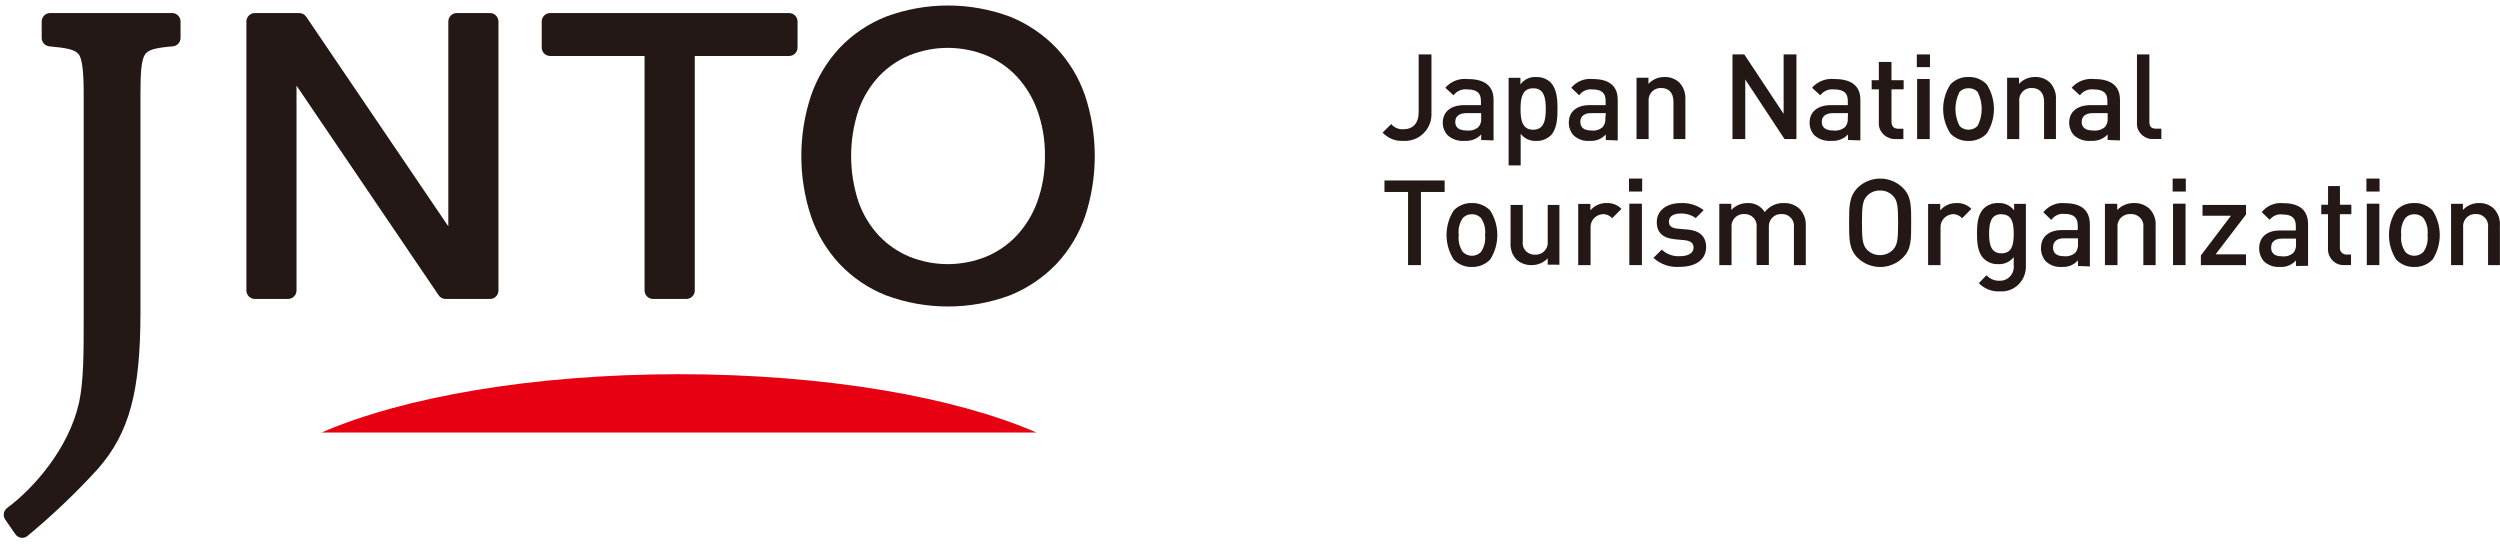 <svg width="1329" height="289" xmlns="http://www.w3.org/2000/svg" xmlns:xlink="http://www.w3.org/1999/xlink" overflow="hidden"><defs><clipPath id="clip0"><rect x="1026" y="279" width="1329" height="289"/></clipPath></defs><g clip-path="url(#clip0)" transform="translate(-1026 -279)"><path d="M1771.96 353.901C1767.83 354.119 1763.82 352.507 1760.98 349.495L1765.57 344.952C1767.15 346.828 1769.52 347.852 1771.96 347.719 1777.06 347.719 1780.16 344.577 1780.16 338.668L1780.16 307.93 1786.96 307.93 1786.96 338.975C1787.39 346.79 1781.42 353.477 1773.64 353.908 1773.08 353.938 1772.52 353.938 1771.96 353.901Z" fill="#231815" fill-rule="evenodd" fill-opacity="1"/><path d="M1813.4 353.41 1813.4 350.48C1811.14 352.869 1807.88 354.125 1804.55 353.887 1801.28 354.163 1798.04 353.1 1795.62 350.957 1793.87 349.098 1792.92 346.659 1792.98 344.145 1792.98 338.762 1796.85 334.879 1804.48 334.879L1813.26 334.879 1813.26 332.563C1813.26 328.509 1811.19 326.533 1805.99 326.533 1803.15 326.186 1800.34 327.395 1798.71 329.667L1794.32 325.647C1797.24 322.255 1801.73 320.514 1806.27 321.015 1815.37 321.015 1819.98 324.762 1819.98 332.086L1819.98 353.649ZM1813.4 339.137 1805.6 339.137C1801.66 339.137 1799.62 340.874 1799.62 343.804 1799.62 346.733 1801.52 348.369 1805.74 348.369 1807.99 348.658 1810.26 347.987 1811.96 346.529 1813.08 345.187 1813.59 343.474 1813.4 341.76Z" fill="#231815" fill-rule="evenodd" fill-opacity="1"/><path d="M1850.42 350.966C1848.31 352.951 1845.55 354.005 1842.71 353.907 1839.51 354.13 1836.41 352.72 1834.39 350.126L1834.39 366.928 1827.98 366.928 1827.98 320.373 1834.25 320.373 1834.25 323.873C1836.25 321.188 1839.39 319.718 1842.64 319.953 1845.5 319.833 1848.3 320.891 1850.42 322.893 1853.61 326.393 1853.98 331.819 1853.98 336.895 1853.98 341.97 1853.61 347.641 1850.42 350.966ZM1841.03 325.938C1835.26 325.938 1834.32 331.014 1834.32 336.895 1834.32 342.775 1835.19 347.956 1841.03 347.956 1846.87 347.956 1847.74 342.775 1847.74 336.895 1847.74 331.014 1846.77 325.938 1841.2 325.938Z" fill="#231815" fill-rule="evenodd" fill-opacity="1"/><path d="M1879.65 353.412 1879.65 350.482C1877.47 352.87 1874.33 354.128 1871.12 353.889 1867.97 354.158 1864.85 353.099 1862.52 350.959 1860.85 349.092 1859.94 346.656 1859.98 344.146 1859.98 338.763 1863.74 334.879 1871.05 334.879L1879.55 334.879 1879.55 332.562C1879.55 328.508 1877.52 326.532 1872.51 326.532 1869.77 326.195 1867.08 327.397 1865.5 329.666L1861.27 325.646C1864.09 322.256 1868.41 320.519 1872.78 321.013 1881.54 321.013 1885.98 324.76 1885.98 332.085L1885.98 353.651ZM1879.65 339.137 1871.86 339.137C1868.07 339.137 1866.11 340.875 1866.11 343.805 1866.11 346.735 1867.97 348.37 1872 348.37 1874.17 348.656 1876.37 347.985 1878.02 346.53 1879.1 345.188 1879.59 343.474 1879.41 341.761Z" fill="#231815" fill-rule="evenodd" fill-opacity="1"/><path d="M1915.61 352.929 1915.61 333.058C1915.61 327.962 1912.77 325.792 1909.18 325.792 1905.65 325.558 1902.61 328.275 1902.38 331.864 1902.35 332.259 1902.36 332.662 1902.41 333.058L1902.41 352.929 1895.98 352.929 1895.98 320.316 1902.31 320.316 1902.31 323.588C1904.52 321.205 1907.62 319.879 1910.84 319.937 1913.74 319.824 1916.58 320.878 1918.73 322.865 1921.04 325.334 1922.21 328.692 1921.94 332.094L1921.94 352.929Z" fill="#231815" fill-rule="evenodd" fill-opacity="1"/><path d="M1974.66 352.931 1953.78 321.261 1953.78 352.931 1946.98 352.931 1946.98 307.93 1953.27 307.93 1974.18 339.532 1974.18 307.93 1980.98 307.93 1980.98 352.931Z" fill="#231815" fill-rule="evenodd" fill-opacity="1"/><path d="M2008.4 353.412 2008.4 350.482C2006.13 352.87 2002.87 354.128 1999.53 353.889 1996.26 354.158 1993.01 353.099 1990.58 350.959 1988.86 349.086 1987.93 346.653 1987.98 344.146 1987.98 338.763 1991.85 334.879 1999.46 334.879L2008.29 334.879 2008.29 332.562C2008.29 328.508 2006.18 326.532 2000.97 326.532 1998.13 326.195 1995.33 327.397 1993.68 329.666L1989.28 325.646C1992.22 322.256 1996.71 320.519 2001.25 321.013 2010.37 321.013 2014.98 324.76 2014.98 332.085L2014.98 353.651ZM2008.4 339.137 2000.44 339.137C1996.5 339.137 1994.46 340.875 1994.46 343.805 1994.46 346.735 1996.39 348.37 2000.58 348.37 2002.84 348.656 2005.13 347.985 2006.85 346.53 2007.96 345.188 2008.48 343.474 2008.29 341.761Z" fill="#231815" fill-rule="evenodd" fill-opacity="1"/><path d="M2033.96 352.918C2029.15 353.171 2025.04 349.661 2024.78 345.078 2024.76 344.731 2024.76 344.381 2024.79 344.034L2024.79 326.502 2020.98 326.502 2020.98 321.622 2024.79 321.622 2024.79 311.931 2031.52 311.931 2031.52 321.622 2037.98 321.622 2037.98 326.502 2031.52 326.502 2031.52 343.731C2031.52 346.053 2032.69 347.433 2035.05 347.433L2037.84 347.433 2037.84 352.918Z" fill="#231815" fill-rule="evenodd" fill-opacity="1"/><path d="M2044.98 314.677 2044.98 307.93 2051.98 307.93 2051.98 314.677ZM2045.15 352.931 2045.15 320.985 2051.84 320.985 2051.84 352.931Z" fill="#231815" fill-rule="evenodd" fill-opacity="1"/><path d="M2082.15 349.993C2079.58 352.623 2076.07 354.044 2072.45 353.921 2068.85 354.037 2065.38 352.613 2062.84 349.993 2057.69 342.088 2057.69 331.77 2062.84 323.865 2065.36 321.232 2068.85 319.804 2072.45 319.937 2076.07 319.797 2079.59 321.221 2082.15 323.865 2087.25 331.784 2087.25 342.074 2082.15 349.993ZM2077.26 327.793C2075.98 326.513 2074.24 325.829 2072.45 325.899 2070.69 325.84 2068.98 326.527 2067.73 327.793 2064.77 333.482 2064.77 340.306 2067.73 345.995 2068.98 347.268 2070.68 347.973 2072.45 347.959 2074.24 347.98 2075.97 347.275 2077.26 345.995 2080.22 340.306 2080.22 333.482 2077.26 327.793Z" fill="#231815" fill-rule="evenodd" fill-opacity="1"/><path d="M2112.62 352.929 2112.62 333.058C2112.62 327.962 2109.78 325.792 2106.2 325.792 2102.69 325.537 2099.66 328.22 2099.4 331.784 2099.37 332.211 2099.38 332.635 2099.44 333.058L2099.44 352.929 2092.98 352.929 2092.98 320.316 2099.3 320.316 2099.3 323.588C2101.51 321.205 2104.6 319.879 2107.82 319.937 2110.73 319.824 2113.57 320.874 2115.73 322.865 2118.04 325.334 2119.21 328.692 2118.94 332.094L2118.94 352.929Z" fill="#231815" fill-rule="evenodd" fill-opacity="1"/><path d="M2146.43 353.412 2146.43 350.482C2144.15 352.874 2140.88 354.128 2137.53 353.889 2134.26 354.158 2131.01 353.099 2128.58 350.959 2126.86 349.086 2125.93 346.653 2125.98 344.146 2125.98 338.763 2129.85 334.879 2137.49 334.879L2146.29 334.879 2146.29 332.562C2146.29 328.508 2144.18 326.532 2139 326.532 2136.15 326.195 2133.34 327.397 2131.68 329.666L2127.28 325.646C2130.22 322.256 2134.71 320.519 2139.25 321.013 2148.4 321.013 2152.98 324.76 2152.98 332.085L2152.98 353.651ZM2146.43 339.137 2138.62 339.137C2134.67 339.137 2132.63 340.875 2132.63 343.805 2132.63 346.735 2134.53 348.37 2138.72 348.37 2140.99 348.656 2143.27 347.985 2144.99 346.53 2146.1 345.188 2146.62 343.474 2146.43 341.761Z" fill="#231815" fill-rule="evenodd" fill-opacity="1"/><path d="M2171 352.905C2166.39 353.257 2162.37 349.892 2162 345.385 2161.97 344.939 2161.97 344.492 2162.01 344.046L2162.01 307.93 2168.61 307.93 2168.61 343.674C2168.61 346.142 2169.51 347.394 2172.07 347.394L2174.98 347.394 2174.98 352.905Z" fill="#231815" fill-rule="evenodd" fill-opacity="1"/><path d="M1781.37 381.054 1781.37 419.931 1774.52 419.931 1774.52 381.054 1761.98 381.054 1761.98 374.93 1793.98 374.93 1793.98 381.054Z" fill="#231815" fill-rule="evenodd" fill-opacity="1"/><path d="M1818.15 416.996C1815.57 419.61 1812.07 421.026 1808.44 420.92 1804.84 421.047 1801.35 419.624 1798.81 416.996 1793.7 409.071 1793.7 398.785 1798.81 390.86 1801.35 388.232 1804.84 386.81 1808.44 386.936 1812.07 386.831 1815.57 388.246 1818.15 390.86 1823.26 398.785 1823.26 409.071 1818.15 416.996ZM1813.23 394.819C1811.96 393.536 1810.23 392.839 1808.44 392.892 1806.67 392.843 1804.96 393.536 1803.69 394.819 1801.86 397.443 1801.06 400.687 1801.47 403.893 1801.07 407.109 1801.86 410.361 1803.69 413.002 1804.97 414.264 1806.67 414.968 1808.44 414.964 1810.23 414.975 1811.94 414.271 1813.23 413.002 1815.06 410.361 1815.86 407.109 1815.45 403.893 1815.86 400.687 1815.07 397.443 1813.23 394.819Z" fill="#231815" fill-rule="evenodd" fill-opacity="1"/><path d="M1848.76 419.69 1848.76 416.333C1846.54 418.666 1843.43 419.969 1840.2 419.925 1837.27 420.022 1834.41 418.988 1832.24 417.038 1829.93 414.641 1828.75 411.381 1829.02 408.074L1829.02 387.931 1835.51 387.931 1835.51 407.302C1835 410.676 1837.35 413.818 1840.77 414.325 1841.16 414.382 1841.56 414.402 1841.96 414.386 1845.5 414.614 1848.56 411.965 1848.79 408.467 1848.82 408.081 1848.81 407.688 1848.76 407.302L1848.76 387.931 1854.98 387.931 1854.98 419.724Z" fill="#231815" fill-rule="evenodd" fill-opacity="1"/><path d="M1883 395.04C1881.79 393.594 1879.98 392.78 1878.09 392.842 1874.27 393.041 1871.34 396.276 1871.54 400.062 1871.55 400.093 1871.55 400.124 1871.55 400.155L1871.55 419.93 1864.98 419.93 1864.98 387.418 1871.45 387.418 1871.45 390.851C1873.58 388.273 1876.8 386.827 1880.16 386.937 1883.09 386.824 1885.93 387.947 1887.98 390.027Z" fill="#231815" fill-rule="evenodd" fill-opacity="1"/><path d="M1891.98 380.826 1891.98 373.929 1898.98 373.929 1898.98 380.826ZM1892.15 419.929 1892.15 387.274 1898.84 387.274 1898.84 419.929Z" fill="#231815" fill-rule="evenodd" fill-opacity="1"/><path d="M1919.07 420.855C1913.9 421.316 1908.77 419.577 1904.98 416.069L1909.38 411.703C1911.96 414.134 1915.44 415.399 1919 415.196 1923.08 415.196 1926.29 413.764 1926.29 410.654 1926.29 408.418 1925.05 407.161 1921.81 406.707L1916.6 406.218C1910.33 405.694 1906.74 402.899 1906.74 397.099 1906.74 390.636 1912.34 386.968 1919.28 386.968 1923.73 386.675 1928.14 388.002 1931.68 390.706L1927.45 394.933C1925.08 393.211 1922.18 392.359 1919.24 392.523 1915.23 392.523 1913.18 394.305 1913.18 396.785 1913.18 398.741 1914.24 400.279 1917.8 400.558L1923.05 401.012C1929.28 401.536 1932.98 404.506 1932.98 410.34 1932.94 417.257 1927.17 420.855 1919.07 420.855Z" fill="#231815" fill-rule="evenodd" fill-opacity="1"/><path d="M1979.64 419.93 1979.64 400.048C1980.16 396.591 1977.79 393.372 1974.36 392.853 1973.96 392.794 1973.56 392.773 1973.16 392.791 1969.62 392.553 1966.57 395.254 1966.33 398.817 1966.31 399.099 1966.31 399.384 1966.33 399.67L1966.33 419.861 1959.81 419.861 1959.81 400.048C1960.32 396.591 1957.96 393.372 1954.53 392.853 1954.13 392.794 1953.73 392.773 1953.33 392.791 1949.77 392.557 1946.7 395.271 1946.47 398.855 1946.44 399.25 1946.45 399.653 1946.5 400.048L1946.5 419.93 1939.98 419.93 1939.98 387.356 1946.36 387.356 1946.36 390.623C1948.6 388.247 1951.71 386.912 1954.96 386.943 1958.66 386.75 1962.17 388.577 1964.15 391.724 1966.59 388.553 1970.41 386.771 1974.39 386.943 1977.38 386.84 1980.3 387.899 1982.54 389.901 1984.92 392.34 1986.16 395.676 1985.96 399.085L1985.96 419.93Z" fill="#231815" fill-rule="evenodd" fill-opacity="1"/><path d="M2037.59 415.97C2030.88 422.582 2020.14 422.582 2013.43 415.97 2008.98 411.426 2008.98 406.361 2008.98 397.446 2008.98 388.531 2008.98 383.571 2013.43 378.888 2020.14 372.276 2030.88 372.276 2037.59 378.888 2042.12 383.432 2041.98 388.566 2041.98 397.446 2041.98 406.327 2042.12 411.426 2037.59 415.97ZM2032.31 383.12C2030.51 381.236 2028 380.202 2025.41 380.275 2022.81 380.216 2020.31 381.246 2018.51 383.12 2016.26 385.582 2015.81 388.184 2015.81 397.446 2015.81 406.708 2016.26 409.275 2018.51 411.738 2020.31 413.622 2022.81 414.662 2025.41 414.617 2028.01 414.676 2030.52 413.632 2032.31 411.738 2034.59 409.275 2035.04 406.708 2035.04 397.446 2035.04 388.184 2034.59 385.548 2032.31 383.12Z" fill="#231815" fill-rule="evenodd" fill-opacity="1"/><path d="M2069.03 395.043C2067.82 393.588 2066 392.774 2064.11 392.846 2060.29 393.066 2057.37 396.31 2057.59 400.096 2057.59 400.116 2057.59 400.137 2057.59 400.157L2057.59 419.93 2050.98 419.93 2050.98 387.422 2057.42 387.422 2057.42 390.855C2059.57 388.291 2062.79 386.849 2066.15 386.942 2069.09 386.798 2071.95 387.927 2073.98 390.031Z" fill="#231815" fill-rule="evenodd" fill-opacity="1"/><path d="M2089.23 433.9C2085.02 434.164 2080.91 432.571 2077.93 429.528L2082.02 425.329C2083.82 427.293 2086.36 428.358 2088.99 428.244 2092.98 428.431 2096.37 425.26 2096.55 421.165 2096.57 420.734 2096.55 420.307 2096.5 419.881L2096.5 415.682C2094.49 418.229 2091.4 419.624 2088.21 419.429 2085.39 419.534 2082.64 418.486 2080.56 416.515 2077.49 413.357 2076.98 408.741 2076.98 403.154 2076.98 397.567 2077.49 392.987 2080.56 389.829 2082.66 387.857 2085.44 386.82 2088.28 386.948 2091.54 386.74 2094.69 388.194 2096.7 390.835L2096.7 387.365 2102.96 387.365 2102.96 420.019C2103.33 427.31 2097.87 433.532 2090.76 433.911 2090.25 433.938 2089.74 433.935 2089.23 433.9ZM2090 392.848C2084.18 392.848 2083.41 397.984 2083.41 403.258 2083.41 408.533 2084.18 413.669 2090 413.669 2095.82 413.669 2096.5 408.568 2096.5 403.258 2096.5 397.949 2095.79 392.917 2090 392.917Z" fill="#231815" fill-rule="evenodd" fill-opacity="1"/><path d="M2130.67 420.394 2130.67 417.379C2128.48 419.833 2125.32 421.124 2122.1 420.886 2118.95 421.163 2115.83 420.072 2113.49 417.869 2111.83 415.938 2110.94 413.437 2110.98 410.856 2110.98 405.28 2114.71 401.317 2122.06 401.317L2130.54 401.317 2130.54 398.932C2130.54 394.759 2128.5 392.725 2123.49 392.725 2120.76 392.385 2118.07 393.608 2116.47 395.916L2112.23 391.813C2115.06 388.317 2119.38 386.514 2123.76 387.009 2132.57 387.009 2136.98 390.901 2136.98 398.406L2136.98 420.64ZM2130.67 405.701 2123.15 405.701C2119.35 405.701 2117.39 407.489 2117.39 410.505 2117.39 413.521 2119.22 415.204 2123.25 415.204 2125.43 415.482 2127.62 414.794 2129.28 413.311 2130.36 411.929 2130.86 410.165 2130.67 408.401Z" fill="#231815" fill-rule="evenodd" fill-opacity="1"/><path d="M2165.4 419.929 2165.4 400.044C2165.93 396.586 2163.49 393.363 2159.96 392.847 2159.54 392.785 2159.11 392.764 2158.69 392.785 2155.02 392.551 2151.86 395.265 2151.63 398.85 2151.6 399.246 2151.61 399.648 2151.66 400.044L2151.66 419.929 2144.98 419.929 2144.98 387.349 2151.52 387.349 2151.52 390.617C2153.82 388.223 2157.05 386.888 2160.41 386.936 2163.43 386.833 2166.37 387.896 2168.6 389.895 2171 392.351 2172.21 395.692 2171.94 399.081L2171.94 419.929Z" fill="#231815" fill-rule="evenodd" fill-opacity="1"/><path d="M2180.98 380.826 2180.98 373.929 2187.98 373.929 2187.98 380.826ZM2181.19 419.929 2181.19 387.274 2187.84 387.274 2187.84 419.929Z" fill="#231815" fill-rule="evenodd" fill-opacity="1"/><path d="M2195.98 419.93 2195.98 414.794 2211.99 393.675 2196.86 393.675 2196.86 387.93 2219.98 387.93 2219.98 393.033 2203.83 414.186 2219.98 414.186 2219.98 419.93Z" fill="#231815" fill-rule="evenodd" fill-opacity="1"/><path d="M2246.56 420.401 2246.56 417.416C2244.39 419.849 2241.26 421.13 2238.06 420.887 2234.92 421.161 2231.81 420.082 2229.48 417.902 2227.83 415.989 2226.94 413.514 2226.98 410.96 2226.98 405.44 2230.69 401.518 2237.99 401.518L2246.46 401.518 2246.46 399.158C2246.46 395.027 2244.44 393.013 2239.44 393.013 2236.82 392.635 2234.21 393.704 2232.55 395.825L2228.33 391.764C2231.14 388.303 2235.45 386.519 2239.81 387.008 2248.56 387.008 2252.98 390.861 2252.98 398.29L2252.98 420.297ZM2246.56 405.857 2239.03 405.857C2235.25 405.857 2233.33 407.627 2233.33 410.612 2233.33 413.598 2235.15 415.264 2239.17 415.264 2241.34 415.538 2243.52 414.858 2245.18 413.389 2246.25 412.022 2246.75 410.276 2246.56 408.53Z" fill="#231815" fill-rule="evenodd" fill-opacity="1"/><path d="M2272.17 419.916C2267.66 420.175 2263.8 416.579 2263.55 411.884 2263.53 411.529 2263.53 411.171 2263.56 410.816L2263.56 392.856 2259.98 392.856 2259.98 387.823 2263.59 387.823 2263.59 377.929 2269.92 377.929 2269.92 387.823 2275.98 387.823 2275.98 392.856 2269.88 392.856 2269.88 410.506C2269.7 412.401 2271.03 414.09 2272.85 414.28 2272.96 414.294 2273.08 414.298 2273.2 414.298L2275.81 414.298 2275.81 419.916Z" fill="#231815" fill-rule="evenodd" fill-opacity="1"/><path d="M2283.98 380.826 2283.98 373.929 2290.98 373.929 2290.98 380.826ZM2284.19 419.929 2284.19 387.274 2290.87 387.274 2290.87 419.929Z" fill="#231815" fill-rule="evenodd" fill-opacity="1"/><path d="M2319.15 416.997C2316.58 419.618 2313.07 421.037 2309.44 420.922 2305.84 421.037 2302.35 419.618 2299.81 416.997 2294.7 409.072 2294.7 398.784 2299.81 390.859 2302.35 388.238 2305.84 386.819 2309.44 386.934 2313.07 386.819 2316.58 388.238 2319.15 390.859 2324.26 398.784 2324.26 409.072 2319.15 416.997ZM2314.23 394.818C2312.96 393.532 2311.23 392.835 2309.44 392.891 2307.68 392.835 2305.97 393.532 2304.73 394.818 2302.89 397.442 2302.1 400.687 2302.51 403.893 2302.1 407.11 2302.89 410.361 2304.73 413.003 2305.98 414.286 2307.68 414.993 2309.44 414.965 2311.23 414.976 2312.94 414.272 2314.23 413.003 2316.07 410.368 2316.88 407.113 2316.48 403.893 2316.88 400.684 2316.08 397.439 2314.23 394.818Z" fill="#231815" fill-rule="evenodd" fill-opacity="1"/><path d="M2348.65 419.929 2348.65 400.044C2349.15 396.586 2346.81 393.363 2343.41 392.847 2343 392.785 2342.59 392.764 2342.18 392.785 2338.65 392.551 2335.61 395.265 2335.38 398.85 2335.35 399.246 2335.36 399.648 2335.41 400.044L2335.41 419.929 2328.98 419.929 2328.98 387.349 2335.28 387.349 2335.28 390.617C2337.5 388.223 2340.6 386.888 2343.84 386.936 2346.75 386.833 2349.58 387.896 2351.73 389.895 2354.04 392.351 2355.21 395.692 2354.94 399.081L2354.94 419.929Z" fill="#231815" fill-rule="evenodd" fill-opacity="1"/><path d="M1117.52 285.929 1052.65 285.929C1050.17 285.929 1048.16 287.957 1048.16 290.458L1048.16 299.138C1048.17 301.475 1049.94 303.42 1052.25 303.633 1061.3 304.456 1065.86 305.314 1067.83 307.853 1069.81 310.392 1070.49 317.631 1070.49 329.227L1070.49 434.727C1070.49 439.187 1070.49 443.408 1070.49 447.422 1070.49 467.081 1070.49 481.319 1068.04 492.984 1062.59 517.275 1044.21 538.34 1029.78 549.045 1027.84 550.486 1027.4 553.234 1028.8 555.22L1034.14 562.974C1034.97 564.195 1036.34 564.93 1037.82 564.93 1038.71 564.93 1039.59 564.656 1040.33 564.141 1053.71 553.09 1066.29 541.109 1078.01 528.288 1094.75 509.144 1100.67 487.323 1100.67 444.951L1100.67 329.227C1100.67 317.597 1101.08 310.735 1103.23 307.75 1105.03 305.28 1109.39 304.319 1117.93 303.633 1120.23 303.42 1121.99 301.468 1121.98 299.138L1121.98 290.458C1121.98 287.971 1119.99 285.947 1117.52 285.929Z" fill="#231815" fill-rule="evenodd" fill-opacity="1"/><path d="M1286.45 285.93 1268.83 285.93C1266.34 285.947 1264.33 287.961 1264.33 290.435L1264.33 399.324 1188.78 287.909C1187.95 286.681 1186.56 285.94 1185.07 285.93L1161.51 285.93C1159.01 285.93 1156.98 287.947 1156.98 290.435L1156.98 433.458C1157 435.933 1159.02 437.93 1161.51 437.93L1179.09 437.93C1181.58 437.93 1183.61 435.933 1183.63 433.458L1183.63 324.536 1259.18 435.95C1260.01 437.199 1261.42 437.943 1262.92 437.93L1286.48 437.93C1288.96 437.93 1290.98 435.926 1290.98 433.458L1290.98 290.435C1290.98 287.947 1288.95 285.93 1286.45 285.93Z" fill="#231815" fill-rule="evenodd" fill-opacity="1"/><path d="M1445.47 285.93 1318.49 285.93C1315.99 285.947 1313.98 287.961 1313.98 290.435L1313.98 304.294C1313.98 306.765 1316 308.766 1318.49 308.766L1368.65 308.766 1368.65 433.458C1368.65 435.926 1370.67 437.93 1373.16 437.93L1390.83 437.93C1393.32 437.93 1395.34 435.926 1395.34 433.458L1395.34 308.766 1445.47 308.766C1447.96 308.766 1449.98 306.765 1449.98 304.294L1449.98 290.435C1449.98 287.961 1447.96 285.947 1445.47 285.93Z" fill="#231815" fill-rule="evenodd" fill-opacity="1"/><path d="M1602.87 329.95 1602.87 329.95C1599.64 320.48 1594.43 311.814 1587.59 304.532 1580.64 297.298 1572.24 291.62 1562.95 287.872 1541.65 279.948 1518.22 279.948 1496.92 287.872 1487.6 291.568 1479.2 297.25 1472.28 304.532 1465.5 311.841 1460.33 320.501 1457.1 329.95 1450.27 350.718 1450.27 373.141 1457.1 393.909 1460.32 403.351 1465.5 412 1472.28 419.293 1479.19 426.582 1487.6 432.28 1496.92 435.986 1518.22 443.911 1541.65 443.911 1562.95 435.986 1572.23 432.228 1580.63 426.551 1587.59 419.327 1594.41 412.031 1599.62 403.368 1602.87 393.909 1609.68 373.138 1609.68 350.721 1602.87 329.95ZM1581.48 361.929C1581.6 370.276 1580.2 378.575 1577.37 386.42 1574.94 393.081 1571.2 399.178 1566.37 404.351 1561.79 409.156 1556.26 412.948 1550.14 415.48 1537.1 420.718 1522.56 420.718 1509.53 415.48 1503.42 412.938 1497.89 409.149 1493.3 404.351 1488.49 399.198 1484.8 393.105 1482.43 386.455 1477.14 370.537 1477.14 353.322 1482.43 337.404 1484.8 330.758 1488.5 324.668 1493.3 319.508 1497.88 314.703 1503.41 310.911 1509.53 308.379 1522.56 303.141 1537.1 303.141 1550.14 308.379 1556.26 310.911 1561.79 314.703 1566.37 319.508 1571.2 324.681 1574.94 330.778 1577.37 337.438 1580.2 345.284 1581.6 353.583 1581.48 361.929Z" fill="#231815" fill-rule="evenodd" fill-opacity="1"/><path d="M1387.01 477.929C1309.26 477.929 1240.23 490.092 1196.98 508.929L1576.98 508.929C1533.8 490.092 1464.76 477.929 1387.01 477.929Z" fill="#E60012" fill-rule="evenodd" fill-opacity="1"/></g></svg>